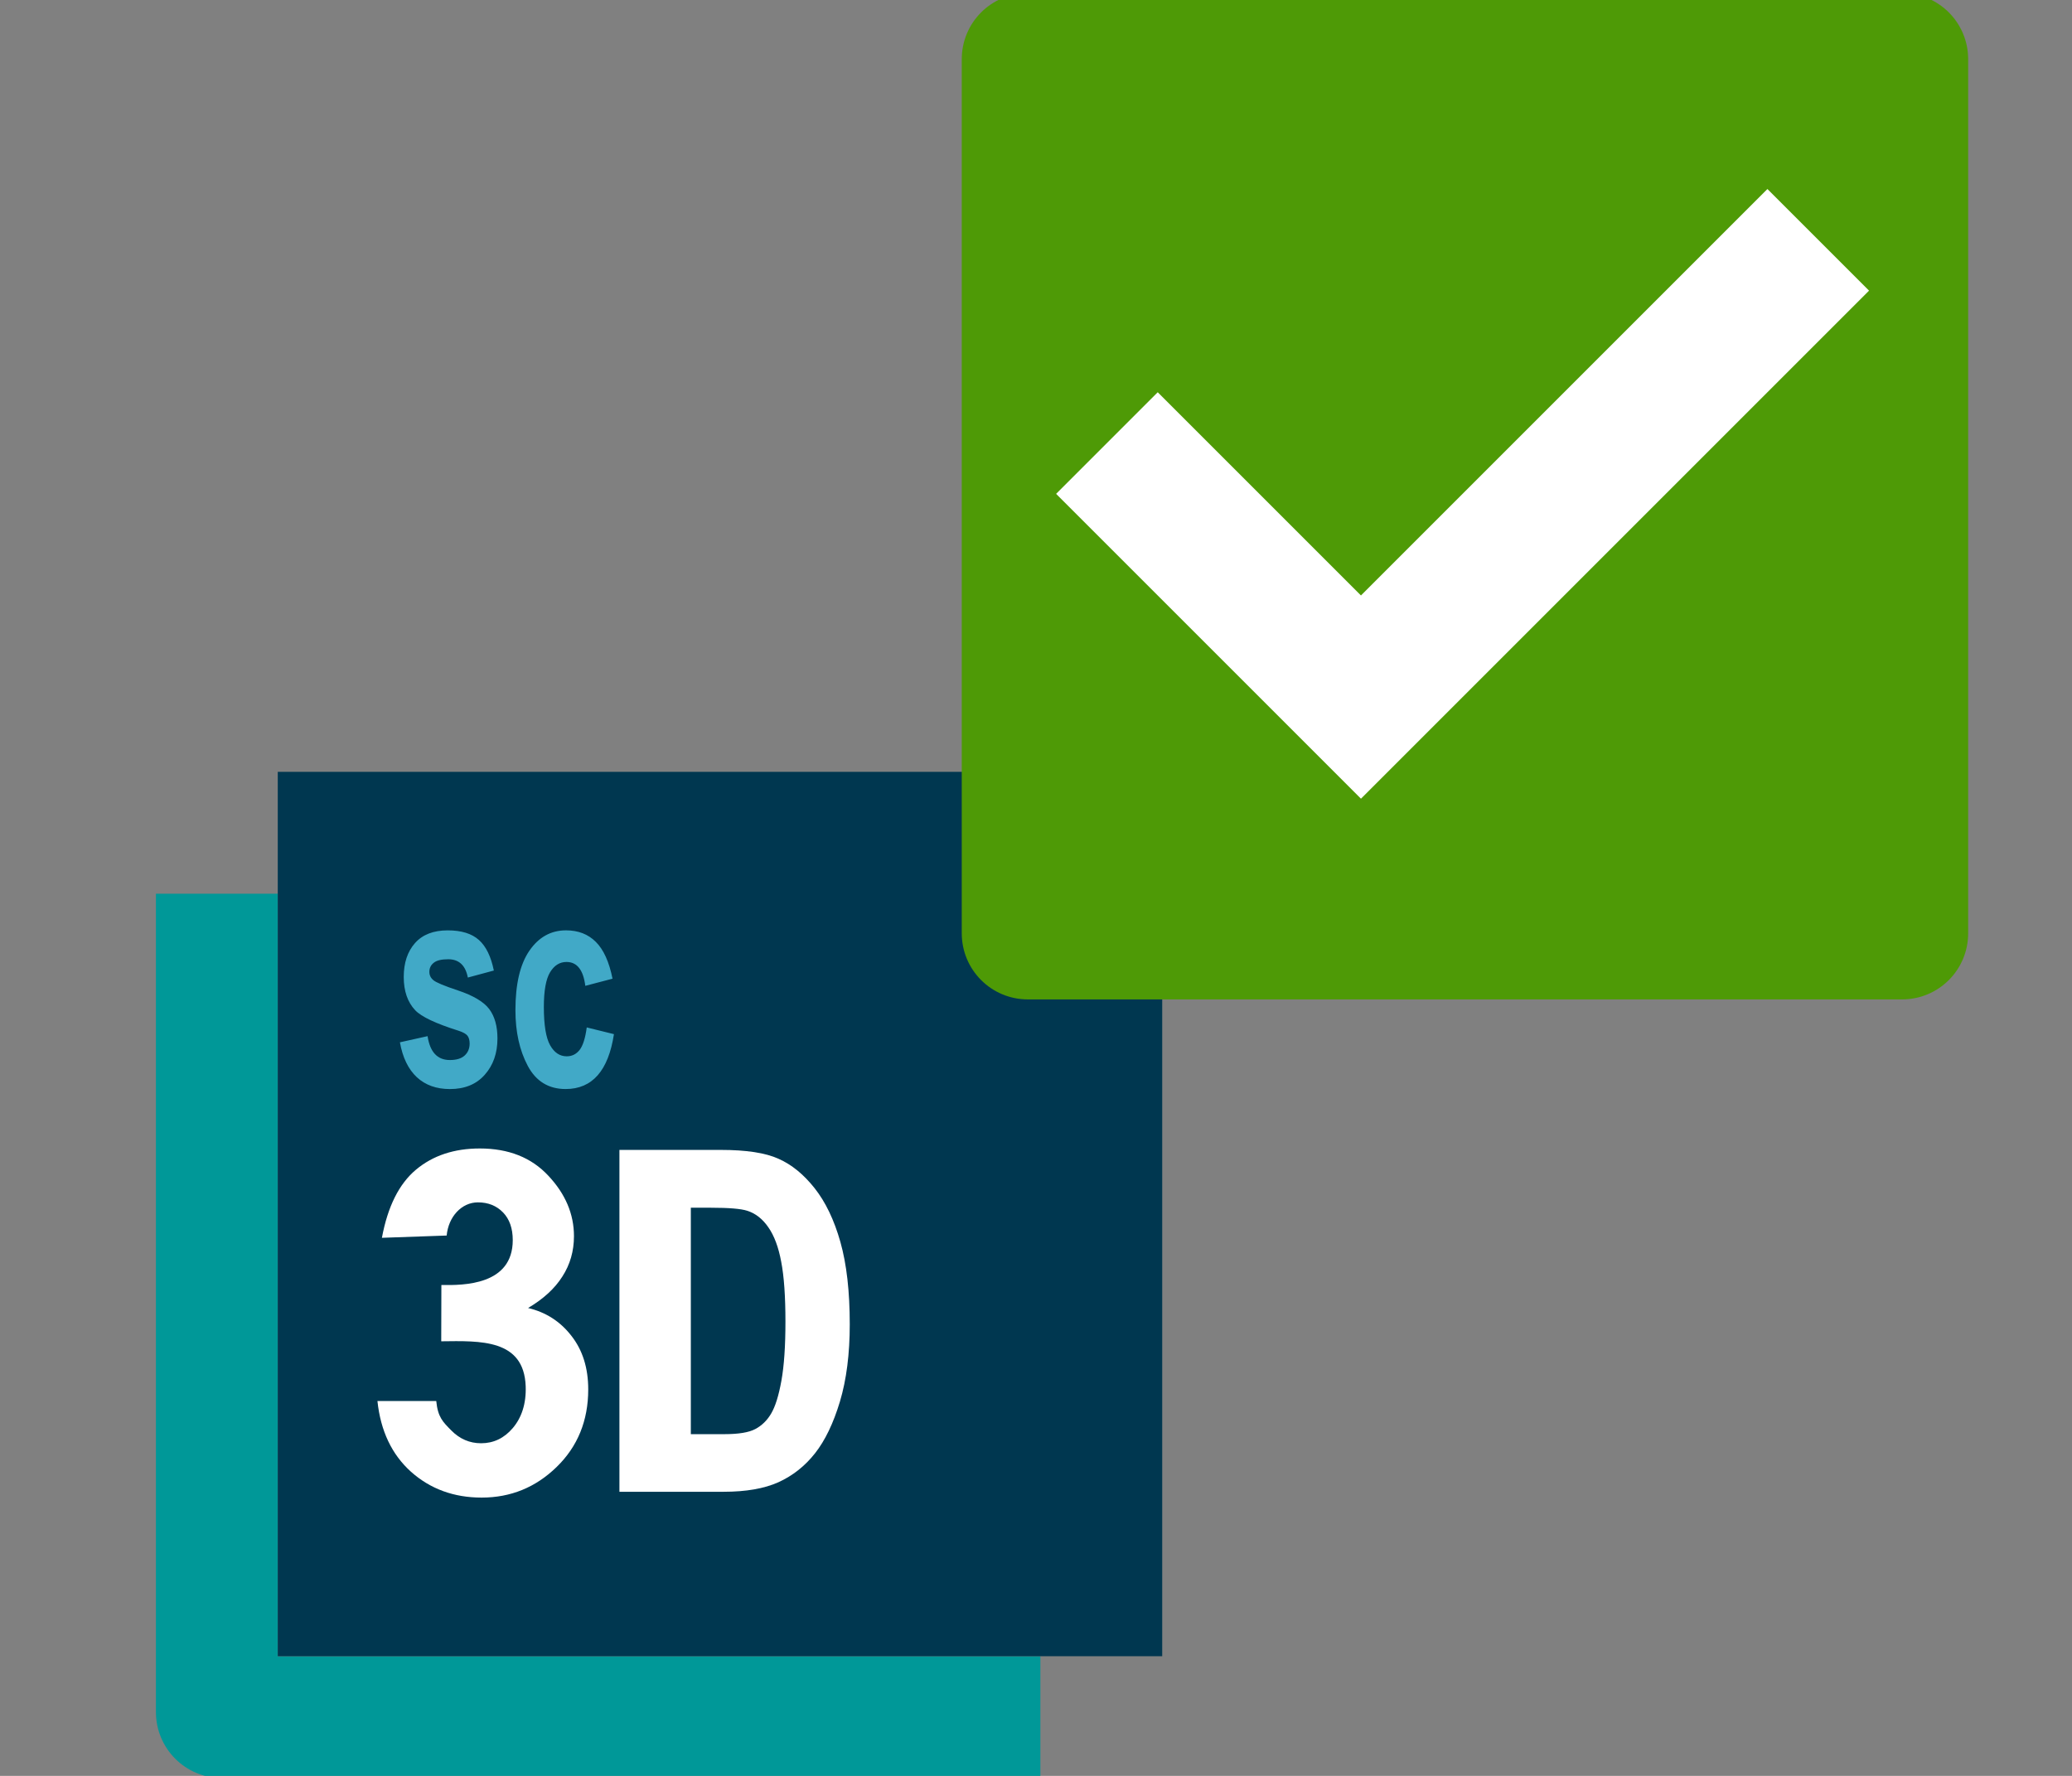 <?xml version="1.0" encoding="UTF-8" standalone="no"?>
<!-- Created with Inkscape (http://www.inkscape.org/) -->
<svg xmlns:inkscape="http://www.inkscape.org/namespaces/inkscape" xmlns:sodipodi="http://sodipodi.sourceforge.net/DTD/sodipodi-0.dtd" xmlns="http://www.w3.org/2000/svg" xmlns:svg="http://www.w3.org/2000/svg" width="350" height="300.001" viewBox="0 0 92.604 79.375" version="1.1" id="svg1" xml:space="preserve" inkscape:version="1.3 (0e150ed6c4, 2023-07-21)" sodipodi:docname="new-sdc-icon.svg">
  <rect x="0" y="0" width="92.604" height="79.375" fill="#808080" stroke="none"/>
  <defs id="defs1"></defs>
  <g inkscape:label="Layer 1" inkscape:groupmode="layer" id="layer1" transform="translate(-1292.783,-246.209)">
    <g id="g29" inkscape:export-filename="sdc-for-femap.svg" inkscape:export-xdpi="96" inkscape:export-ydpi="96">
      <rect style="fill:none;stroke-width:1.919;stroke-linecap:round;paint-order:markers fill stroke" id="rect27" width="92.604" height="79.375" x="1292.783" y="246.209"></rect>
      <g id="g28" transform="translate(-8.354,-10.007)">
        <g id="g27" transform="matrix(0.664,0,0,0.664,476.275,100.998)">
          <path d="m 1312.288,353.452 v -8.202 h -51.329 v -51.329 h -8.202 v 55.075 c 0,0.309 0.031,0.61 0.09,0.9 0.059,0.291 0.146,0.57 0.258,0.837 0.113,0.267 0.251,0.52 0.41,0.757 0.16,0.237 0.342,0.458 0.543,0.659 0.201,0.201 0.422,0.383 0.659,0.543 0.237,0.16 0.49,0.297 0.757,0.41 0.267,0.112 0.547,0.2 0.837,0.259 0.291,0.059 0.592,0.09 0.9,0.09 z" style="fill:#009898;stroke-width:1.944;stroke-linecap:round;paint-order:markers fill stroke" id="path103"></path>
          <path d="m 1260.958,285.718 v 8.202 51.329 h 51.329 8.202 v -55.075 c 0,-0.309 -0.031,-0.61 -0.09,-0.9 -0.059,-0.291 -0.146,-0.571 -0.259,-0.838 -0.112,-0.267 -0.25,-0.52 -0.41,-0.757 -0.16,-0.237 -0.342,-0.458 -0.543,-0.659 -0.201,-0.201 -0.422,-0.383 -0.659,-0.543 -0.237,-0.16 -0.49,-0.298 -0.757,-0.41 -0.267,-0.112 -0.547,-0.2 -0.838,-0.259 -0.291,-0.059 -0.592,-0.09 -0.901,-0.09 z" style="fill:#003750;stroke-width:1.944;stroke-linecap:round;paint-order:markers fill stroke" id="path102"></path>
          <path id="path100" style="font-weight:bold;font-stretch:condensed;font-size:31.53px;line-height:1.25;font-family:Arial;-inkscape-font-specification:'Arial Bold Condensed';fill:#ffffff;stroke-width:0.796" d="m 1283.955,311.165 v 23.013 h 7.013 c 1.507,0 2.738,-0.214 3.691,-0.643 0.964,-0.44 1.784,-1.088 2.461,-1.947 0.677,-0.858 1.236,-2.02 1.677,-3.485 0.441,-1.476 0.661,-3.208 0.661,-5.196 0,-2.208 -0.21,-4.055 -0.63,-5.541 -0.42,-1.486 -1,-2.695 -1.738,-3.626 -0.738,-0.931 -1.548,-1.591 -2.43,-1.978 -0.872,-0.398 -2.169,-0.596 -3.891,-0.596 z m 4.806,3.893 h 1.36 c 1.204,0 2.015,0.068 2.436,0.204 0.56,0.178 1.035,0.55 1.422,1.115 0.396,0.565 0.684,1.34 0.866,2.323 0.19,0.984 0.284,2.329 0.284,4.034 0,1.643 -0.091,2.967 -0.272,3.971 -0.181,1.005 -0.412,1.743 -0.693,2.214 -0.272,0.46 -0.627,0.806 -1.063,1.036 -0.429,0.23 -1.125,0.345 -2.089,0.345 h -2.251 z"></path>
          <path style="font-weight:bold;font-stretch:condensed;font-size:18.044px;line-height:1.25;font-family:Arial;-inkscape-font-specification:'Arial Bold Condensed';fill:#41a9c7;stroke-width:0.451" d="m 1269.179,303.923 1.863,-0.414 q 0.242,1.607 1.5,1.607 0.67,0 1,-0.308 0.331,-0.308 0.331,-0.799 0,-0.337 -0.145,-0.529 -0.153,-0.192 -0.605,-0.337 -2.291,-0.722 -2.912,-1.376 -0.774,-0.818 -0.774,-2.242 0,-1.424 0.758,-2.281 0.758,-0.856 2.202,-0.856 1.379,0 2.097,0.645 0.718,0.635 1.008,2.059 l -1.751,0.472 q -0.234,-1.232 -1.323,-1.232 -0.686,0 -0.976,0.241 -0.29,0.231 -0.29,0.606 0,0.337 0.266,0.558 0.266,0.231 1.654,0.693 1.557,0.52 2.114,1.261 0.549,0.741 0.549,1.973 0,1.482 -0.855,2.444 -0.847,0.962 -2.347,0.962 -1.363,0 -2.226,-0.799 -0.863,-0.808 -1.137,-2.348 z m 14.31,-4.282 -1.831,0.481 q -0.202,-1.607 -1.266,-1.607 -0.686,0 -1.105,0.693 -0.419,0.693 -0.419,2.338 0,1.819 0.419,2.569 0.419,0.751 1.121,0.751 0.524,0 0.863,-0.423 0.339,-0.433 0.484,-1.521 l 1.831,0.452 q -0.565,3.695 -3.251,3.695 -1.718,0 -2.549,-1.559 -0.831,-1.559 -0.831,-3.753 0,-2.627 0.936,-3.994 0.944,-1.376 2.469,-1.376 1.234,0 2.009,0.779 0.782,0.779 1.121,2.473 z" id="text100" aria-label="sc"></path>
          <path style="font-weight:bold;font-stretch:condensed;font-size:31.53px;line-height:1.25;font-family:Arial;-inkscape-font-specification:'Arial Bold Condensed';fill:#ffffff;stroke-width:0.855" d="m 1267.666,328.071 h 3.96 c 0.107,1.088 0.444,1.402 1.012,1.978 0.568,0.576 1.237,0.863 2.006,0.863 0.841,0 1.551,-0.34 2.131,-1.02 0.58,-0.68 0.916,-1.623 0.87,-2.826 -0.121,-3.169 -3.043,-3.05 -5.684,-3.017 l 0.01,-3.791 c 1.493,0.03 4.804,0.016 4.804,-3.018 0,-0.795 -0.219,-1.418 -0.657,-1.868 -0.438,-0.45 -1,-0.675 -1.687,-0.675 -1.1,0 -1.986,0.967 -2.104,2.233 l -4.359,0.153 c 0.391,-2.104 1.154,-3.631 2.291,-4.584 1.136,-0.952 2.569,-1.429 4.297,-1.429 1.941,0 3.48,0.612 4.617,1.837 1.148,1.224 1.722,2.58 1.722,4.066 0,1.005 -0.26,1.91 -0.781,2.716 -0.509,0.806 -1.278,1.512 -2.308,2.119 1.196,0.283 2.166,0.905 2.912,1.868 0.758,0.963 1.137,2.166 1.137,3.611 0,2.104 -0.71,3.846 -2.131,5.227 -1.409,1.371 -3.09,2.056 -5.043,2.056 -1.87,0 -3.457,-0.581 -4.759,-1.742 -1.29,-1.162 -2.042,-2.747 -2.255,-4.757 z" id="path101" sodipodi:nodetypes="ccssssccsssccsscscccscsccc"></path>
        </g>
        <g id="g26" transform="matrix(0.346,0,0,0.346,-2282.394,831.617)">
          <path style="opacity:1;fill:#4e9a06;fill-opacity:1;stroke-width:0.442" d="m 10489.808,-1663.905 c -4.738,0 -8.552,3.815 -8.552,8.553 v 112.894 c 0,4.738 3.814,8.553 8.552,8.553 h 112.895 c 4.739,0 8.553,-3.814 8.553,-8.553 v -112.894 c 0,-4.738 -3.814,-8.553 -8.553,-8.553 z" id="path21" inkscape:connector-curvature="0"></path>
          <path id="path26" d="m 10585.325,-1638.59 -52.503,52.503 -26.252,-26.252 -13.125,13.126 26.252,26.252 13.125,13.126 13.126,-13.126 52.503,-52.503 z" style="opacity:1;fill:#ffffff;fill-opacity:1;stroke-width:0.217" inkscape:connector-curvature="0"></path>
        </g>
      </g>
    </g>
  </g>
</svg>
